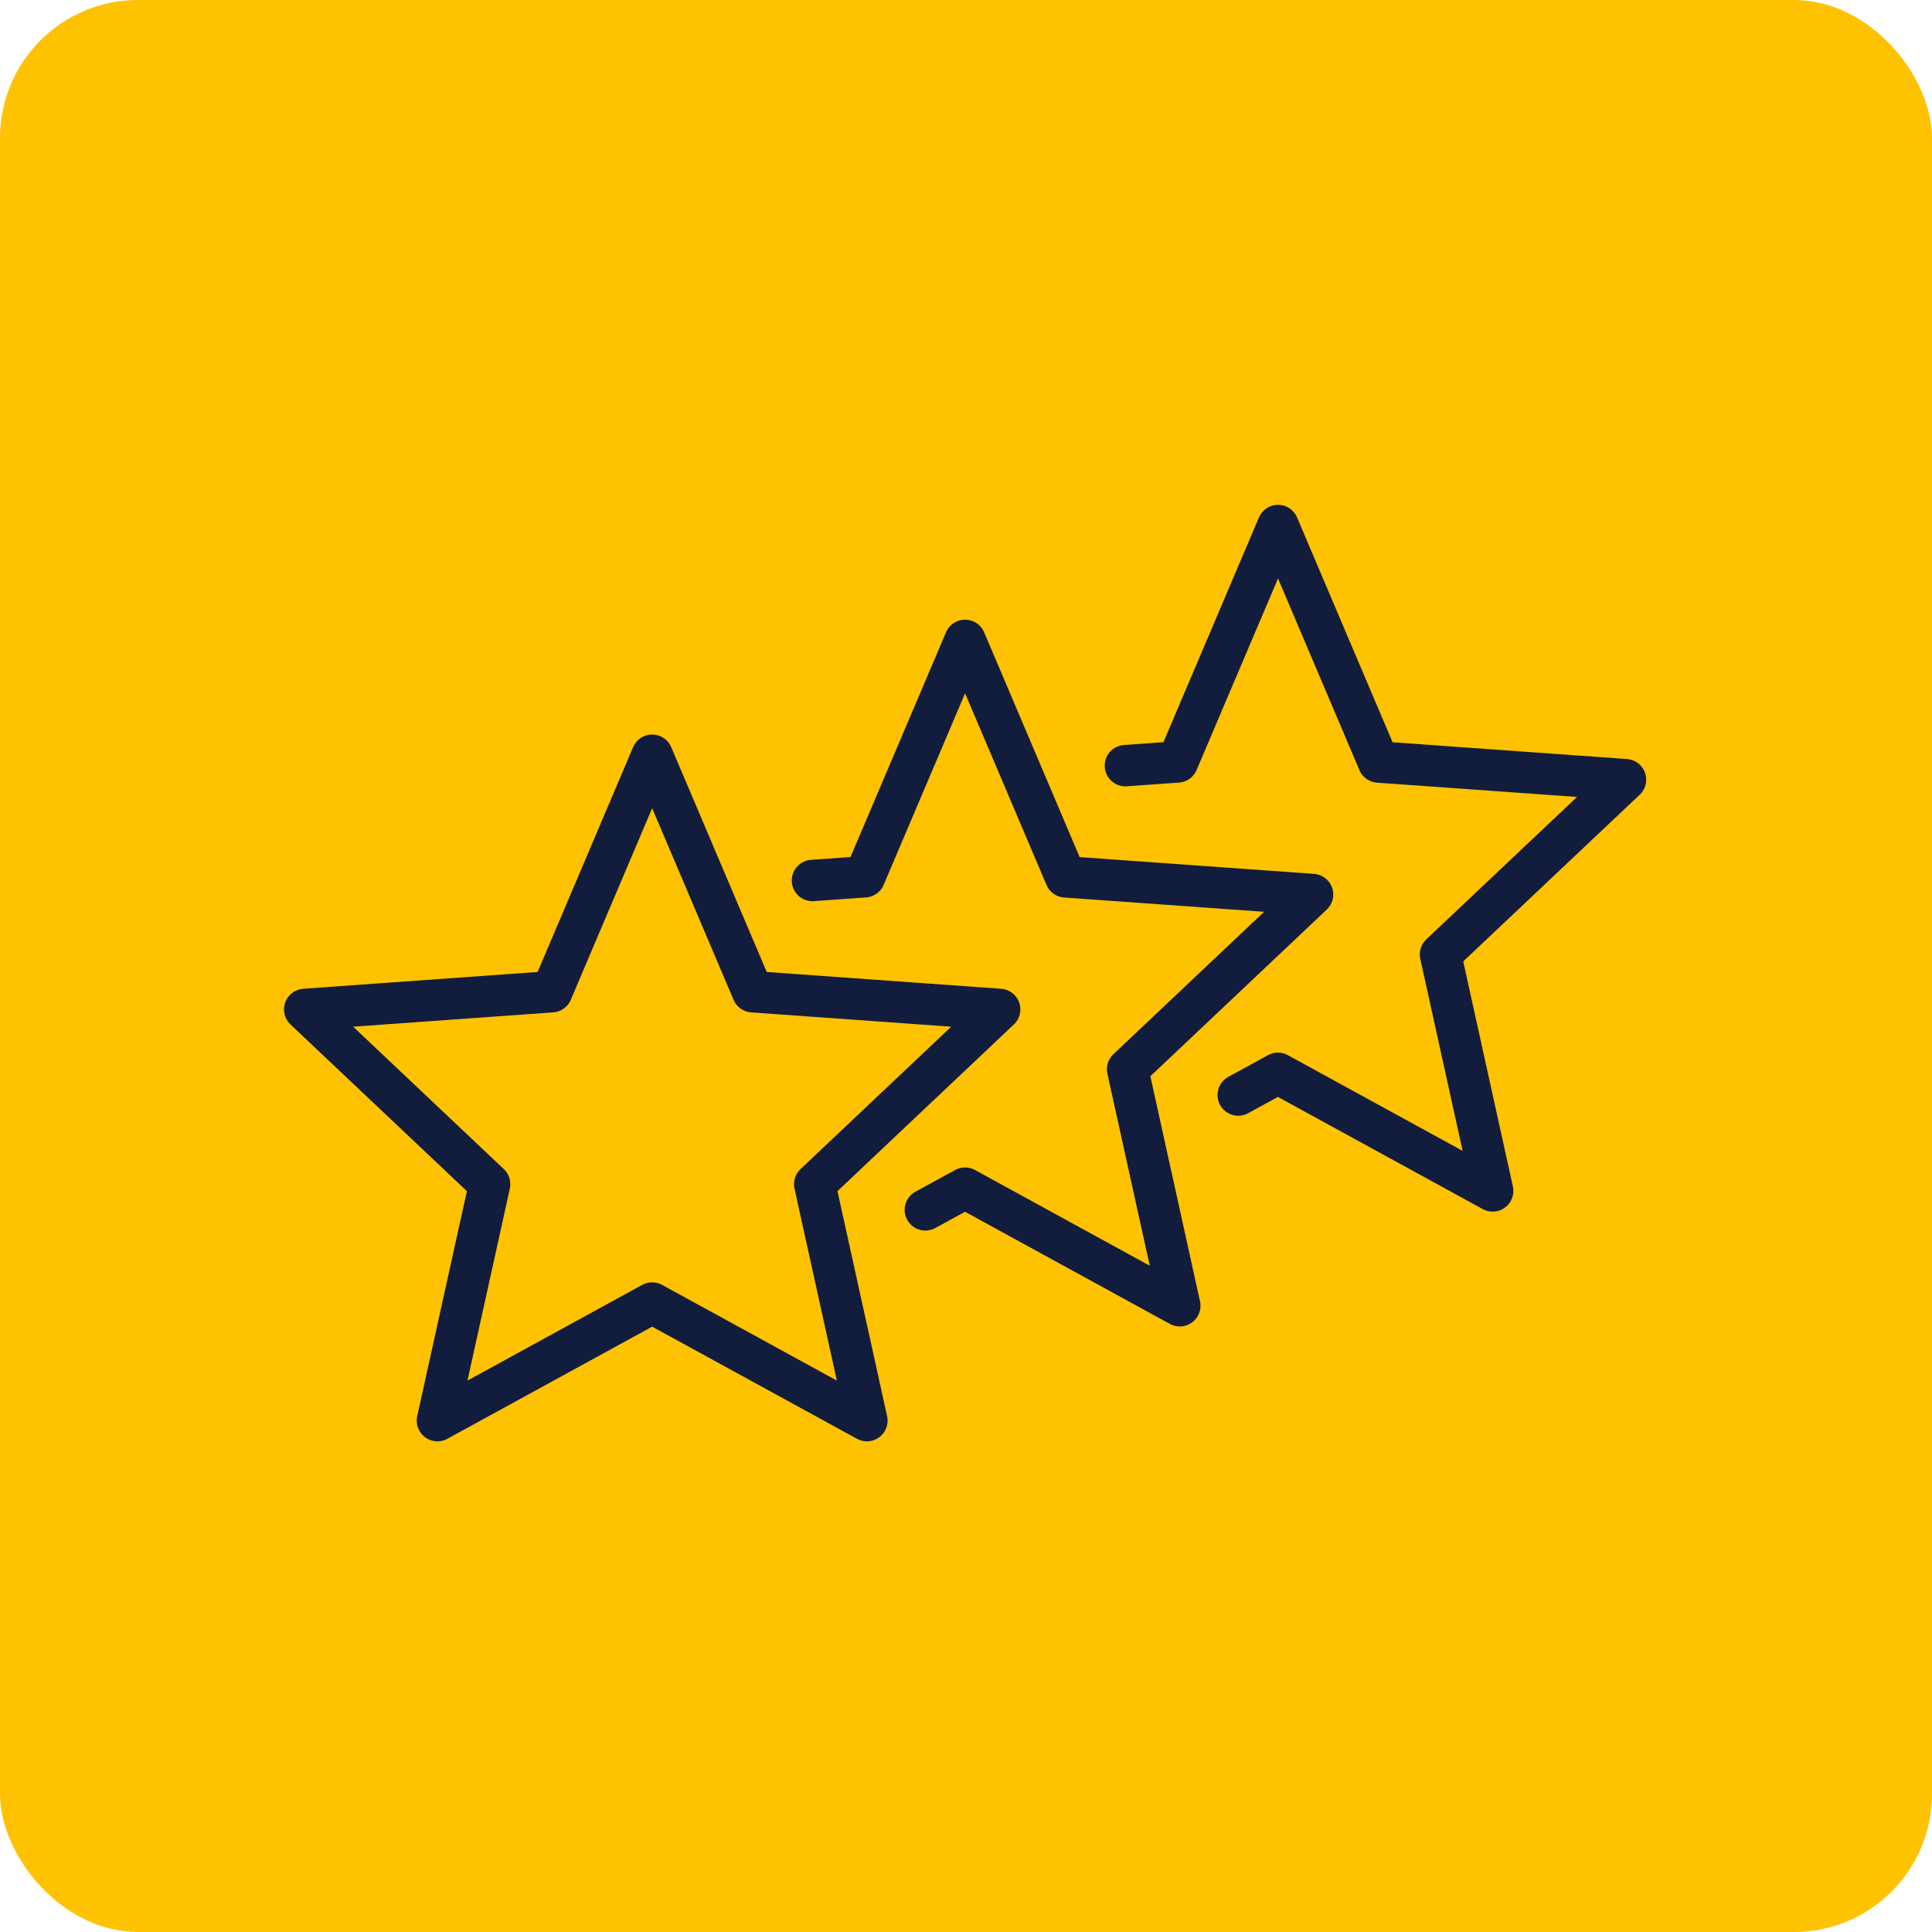<svg xmlns="http://www.w3.org/2000/svg" width="70" height="70" viewBox="0 0 70 70"><defs><clipPath id="clip-path"><path id="Rectangle_939" data-name="Rectangle 939" fill="none" stroke="#121d3d" stroke-width="1.5" d="M0 0h49.934v34.511H0z"/></clipPath></defs><g id="Group_900" data-name="Group 900" transform="translate(5104 -9608)"><rect id="Rectangle_935" data-name="Rectangle 935" width="70" height="70" rx="5" transform="translate(-5104 9608)" fill="#ffc200"/><g id="Group_896" data-name="Group 896" transform="translate(-.033 1.415)"><g id="Group_895" data-name="Group 895" transform="translate(-5093.967 9624.586)"><g id="Group_892" data-name="Group 892"><g id="Group_891" data-name="Group 891" clip-path="url(#clip-path)"><path id="Path_2233" data-name="Path 2233" d="M13.629 9.363l3.64 8.568 8.95.641-6.7 6.331 1.89 8.568-7.78-4.26-7.78 4.26 1.891-8.568-6.7-6.331 8.95-.641z" fill="none" stroke="#121d3d" stroke-linecap="round" stroke-linejoin="round" stroke-width="1.5"/></g></g><path id="Path_2234" data-name="Path 2234" d="M19.437 13.901l1.889-.135 3.641-8.565 3.64 8.568 8.949.64-6.7 6.331 1.89 8.569-7.78-4.26-1.438.786" fill="none" stroke="#121d3d" stroke-linecap="round" stroke-linejoin="round" stroke-width="1.5"/><g id="Group_894" data-name="Group 894"><g id="Group_893" data-name="Group 893" clip-path="url(#clip-path)"><path id="Path_2235" data-name="Path 2235" d="M30.775 9.74l1.89-.135 3.64-8.565 3.64 8.568 8.95.64-6.703 6.331 1.89 8.569-7.78-4.26-1.438.786" fill="none" stroke="#121d3d" stroke-linecap="round" stroke-linejoin="round" stroke-width="1.5"/></g></g></g></g></g></svg>